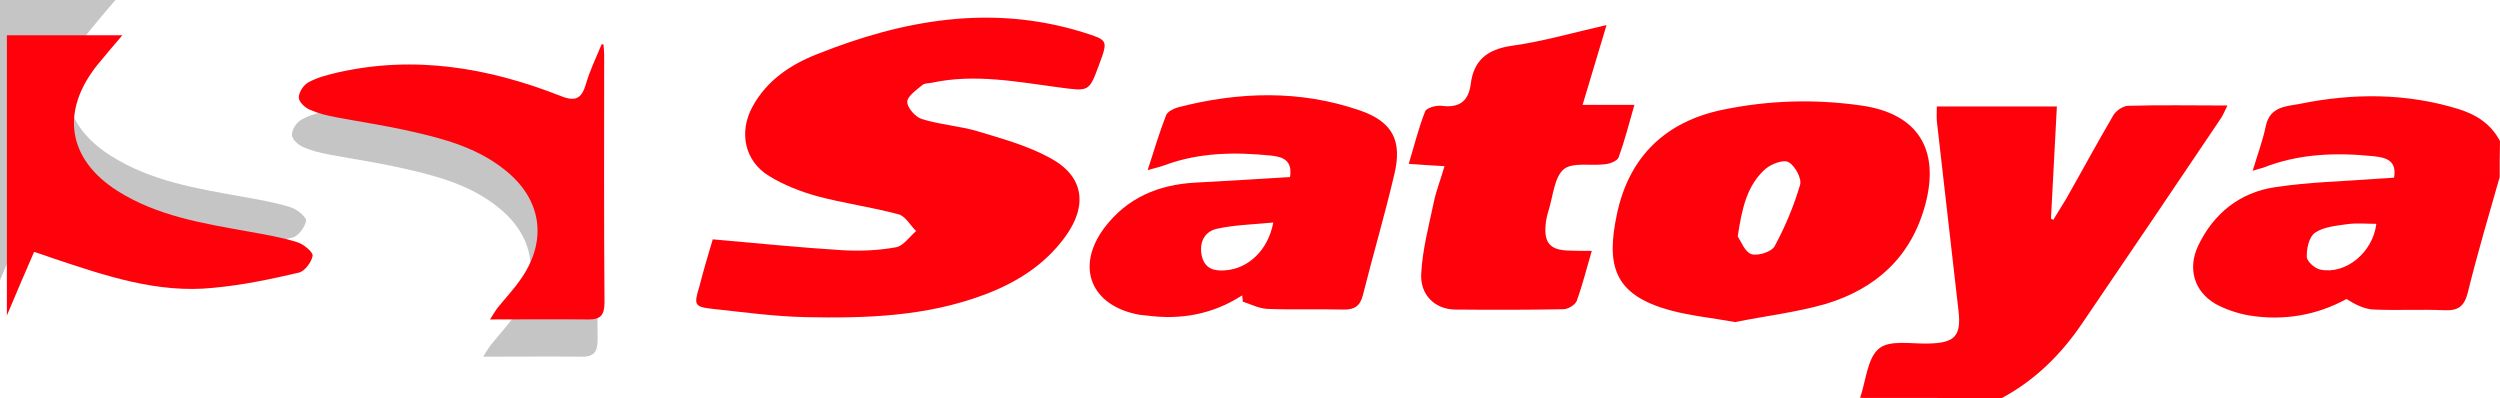 <svg width="226" height="36" viewBox="0 0 226 36" fill="none" xmlns="http://www.w3.org/2000/svg">
<path d="M0 0C3.38 0 6.76 0 10.437 0C9.518 1.073 8.836 1.877 8.154 2.712C4.833 6.884 5.485 11.205 9.992 14.066C13.639 16.391 17.82 17.046 21.971 17.791C23.424 18.06 24.907 18.298 26.3 18.745C26.864 18.924 27.724 19.639 27.664 19.967C27.575 20.533 26.953 21.367 26.419 21.487C23.869 22.083 21.319 22.619 18.71 22.858C13.61 23.364 8.866 21.725 4.121 20.146C3.617 19.967 3.113 19.788 2.461 19.579C1.601 21.546 0.801 23.424 0 25.331C0 16.897 0 8.434 0 0Z" fill="#C5C5C5"/>
<path d="M53.935 7.391C53.965 7.718 53.995 8.046 53.995 8.374C53.995 15.825 53.965 23.275 54.024 30.695C54.024 31.887 53.639 32.275 52.512 32.245C49.665 32.215 46.789 32.245 43.676 32.245C44.002 31.738 44.15 31.47 44.328 31.232C45.069 30.308 45.9 29.444 46.552 28.46C48.895 25.003 48.301 21.338 45.04 18.745C42.52 16.718 39.525 15.914 36.471 15.228C34.247 14.722 32.023 14.394 29.799 13.977C28.969 13.828 28.139 13.619 27.398 13.291C26.953 13.113 26.389 12.576 26.389 12.189C26.389 11.712 26.805 11.056 27.249 10.818C28.05 10.371 28.999 10.132 29.888 9.924C36.827 8.344 43.528 9.477 50.051 12.04C51.444 12.606 51.978 12.248 52.364 10.907C52.719 9.685 53.283 8.553 53.757 7.391C53.787 7.361 53.876 7.391 53.935 7.391Z" fill="#C5C5C5"/>
<path d="M168.151 35.97C168.685 34.421 168.803 32.364 169.871 31.5C170.849 30.695 172.865 31.113 174.407 31.053C176.72 30.994 177.313 30.368 177.046 28.073C176.394 22.351 175.742 16.659 175.089 10.937C175.06 10.55 175.089 10.162 175.089 9.626C178.677 9.626 182.235 9.626 185.941 9.626C185.764 13.053 185.586 16.391 185.408 19.758C185.467 19.788 185.556 19.848 185.615 19.878C186.001 19.222 186.416 18.596 186.801 17.941C188.225 15.437 189.589 12.904 191.041 10.431C191.279 10.013 191.931 9.566 192.376 9.566C195.282 9.477 198.187 9.537 201.36 9.537C201.093 10.073 200.945 10.46 200.708 10.788C196.557 16.957 192.405 23.096 188.225 29.235C186.327 32.037 183.955 34.391 180.93 36C176.661 35.97 172.391 35.97 168.151 35.97Z" fill="#FF010B"/>
<path d="M225.97 16.003C224.992 19.46 223.954 22.917 223.094 26.434C222.768 27.715 222.205 28.103 220.959 28.043C218.825 27.954 216.719 28.073 214.585 27.983C213.754 27.954 212.924 27.536 212.123 27.03C209.455 28.49 206.46 29.026 203.347 28.52C202.309 28.341 201.212 27.983 200.293 27.477C198.336 26.344 197.743 24.258 198.721 22.202C200.115 19.282 202.487 17.404 205.63 16.927C208.743 16.45 211.916 16.391 215.059 16.152C215.504 16.122 215.919 16.093 216.423 16.063C216.69 14.513 215.711 14.245 214.614 14.126C211.175 13.768 207.794 13.887 204.562 15.169C204.385 15.229 204.177 15.258 203.643 15.437C204.088 13.947 204.562 12.695 204.829 11.384C205.215 9.626 206.638 9.626 207.913 9.387C212.746 8.404 217.52 8.404 222.264 9.864C223.895 10.371 225.2 11.235 226 12.755C225.97 13.798 225.97 14.901 225.97 16.003ZM214.822 20.235C213.932 20.235 213.043 20.146 212.183 20.265C211.175 20.414 210.048 20.503 209.277 21.04C208.743 21.397 208.506 22.47 208.536 23.215C208.536 23.633 209.277 24.288 209.781 24.378C212.035 24.825 214.496 22.858 214.822 20.235Z" fill="#FF010B"/>
<path d="M0.623 3.189C4.003 3.189 7.383 3.189 11.06 3.189C10.141 4.262 9.459 5.066 8.777 5.901C5.456 10.073 6.108 14.394 10.615 17.255C14.233 19.55 18.413 20.205 22.564 20.95C24.017 21.218 25.5 21.457 26.894 21.904C27.457 22.083 28.317 22.798 28.258 23.126C28.169 23.692 27.546 24.526 27.012 24.646C24.462 25.242 21.912 25.778 19.303 26.017C14.233 26.553 9.488 24.914 4.744 23.334C4.24 23.156 3.736 22.977 3.084 22.768C2.224 24.735 1.423 26.613 0.623 28.52C0.623 20.056 0.623 11.623 0.623 3.189Z" fill="#FF010B"/>
<path d="M64.432 21.636C68.494 21.993 72.319 22.381 76.144 22.619C77.745 22.709 79.405 22.649 81.007 22.351C81.659 22.232 82.222 21.397 82.815 20.891C82.282 20.354 81.837 19.52 81.214 19.371C78.783 18.715 76.292 18.387 73.861 17.732C72.349 17.314 70.836 16.718 69.532 15.914C67.308 14.573 66.774 11.95 68.019 9.656C69.324 7.242 71.518 5.811 73.89 4.887C81.659 1.788 89.635 0.358 97.908 2.92C100.161 3.636 100.191 3.606 99.361 5.841C98.441 8.344 98.441 8.255 95.713 7.897C91.918 7.391 88.093 6.646 84.239 7.48C83.942 7.54 83.586 7.51 83.379 7.689C82.845 8.136 82.015 8.702 82.015 9.209C82.015 9.745 82.756 10.579 83.319 10.758C84.95 11.265 86.729 11.384 88.36 11.861C90.614 12.546 92.926 13.172 94.972 14.305C97.997 15.944 98.352 18.596 96.277 21.427C94.409 23.99 91.799 25.599 88.894 26.672C83.705 28.609 78.249 28.788 72.823 28.669C70.006 28.609 67.219 28.222 64.432 27.924C62.771 27.745 62.712 27.566 63.216 25.927C63.601 24.407 64.046 22.947 64.432 21.636Z" fill="#FF010B"/>
<path d="M156.854 29.116C154.719 28.729 152.851 28.55 151.072 28.073C145.794 26.672 145.201 23.93 146.179 19.311C147.276 14.185 150.538 10.997 155.727 9.924C159.878 9.06 164.059 8.94 168.24 9.536C173.34 10.252 175.386 13.47 174.051 18.477C172.776 23.245 169.574 26.106 165.037 27.477C162.339 28.252 159.463 28.579 156.854 29.116ZM157.091 21.367C157.387 21.814 157.743 22.798 158.336 22.977C158.929 23.156 160.175 22.768 160.442 22.232C161.39 20.474 162.161 18.626 162.725 16.718C162.903 16.152 162.28 14.99 161.687 14.662C161.242 14.394 160.145 14.811 159.611 15.258C157.921 16.748 157.476 18.834 157.091 21.367Z" fill="#FF010B"/>
<path d="M112.288 26.702C109.62 28.43 106.714 28.937 103.63 28.52C103.423 28.49 103.245 28.49 103.037 28.46C98.649 27.685 97.166 24.169 99.835 20.593C101.881 17.881 104.727 16.689 108.048 16.51C110.895 16.361 113.741 16.182 116.617 16.003C116.855 14.513 115.995 14.185 114.927 14.066C111.666 13.738 108.434 13.768 105.291 14.931C104.905 15.079 104.49 15.169 103.749 15.377C104.342 13.56 104.816 11.95 105.409 10.431C105.528 10.103 106.062 9.834 106.447 9.715C111.962 8.285 117.477 8.106 122.933 9.983C125.869 10.997 126.788 12.695 126.046 15.765C125.187 19.43 124.119 23.036 123.2 26.702C122.933 27.715 122.399 28.013 121.391 27.983C119.108 27.924 116.855 28.013 114.572 27.924C113.83 27.894 113.089 27.507 112.348 27.268C112.348 27.089 112.318 26.911 112.288 26.702ZM115.105 20.116C113.267 20.295 111.606 20.325 110.005 20.682C108.908 20.921 108.374 21.904 108.641 23.126C108.908 24.288 109.738 24.526 110.776 24.437C112.822 24.288 114.631 22.649 115.105 20.116Z" fill="#FF010B"/>
<path d="M143.896 22.679C143.392 24.407 143.036 25.838 142.532 27.209C142.384 27.567 141.761 27.954 141.317 27.954C138.055 28.014 134.793 28.014 131.532 27.984C129.723 27.954 128.359 26.672 128.478 24.706C128.596 22.56 129.16 20.444 129.605 18.328C129.812 17.285 130.227 16.272 130.583 15.02C129.486 14.96 128.537 14.901 127.351 14.812C127.855 13.143 128.241 11.563 128.834 10.073C128.952 9.745 129.842 9.507 130.316 9.566C131.888 9.775 132.748 9.179 132.955 7.6C133.222 5.454 134.438 4.47 136.632 4.143C139.449 3.755 142.206 2.951 145.231 2.265C144.489 4.768 143.807 7.004 143.066 9.477C144.727 9.477 146.12 9.477 147.751 9.477C147.247 11.235 146.861 12.755 146.328 14.216C146.209 14.543 145.586 14.782 145.171 14.841C143.867 15.02 142.206 14.633 141.376 15.288C140.516 16.003 140.398 17.702 140.012 18.954C139.864 19.431 139.745 19.907 139.716 20.414C139.597 21.964 140.16 22.59 141.732 22.649C142.325 22.679 142.977 22.679 143.896 22.679Z" fill="#FF010B"/>
<path d="M54.558 4.023C54.587 4.351 54.617 4.679 54.617 5.007C54.617 12.457 54.587 19.907 54.647 27.328C54.647 28.52 54.261 28.907 53.135 28.878C50.288 28.848 47.412 28.878 44.298 28.878C44.625 28.371 44.773 28.103 44.951 27.864C45.692 26.941 46.522 26.076 47.175 25.093C49.517 21.636 48.924 17.97 45.662 15.378C43.142 13.351 40.147 12.546 37.093 11.861C34.87 11.354 32.646 11.027 30.422 10.609C29.592 10.46 28.761 10.252 28.02 9.924C27.575 9.745 27.012 9.209 27.012 8.821C27.012 8.345 27.427 7.689 27.872 7.45C28.672 7.003 29.621 6.765 30.511 6.556C37.449 4.977 44.15 6.109 50.673 8.672C52.067 9.239 52.601 8.881 52.986 7.54C53.342 6.318 53.905 5.186 54.38 4.023C54.41 3.994 54.498 3.994 54.558 4.023Z" fill="#FF010B"/>
</svg>
